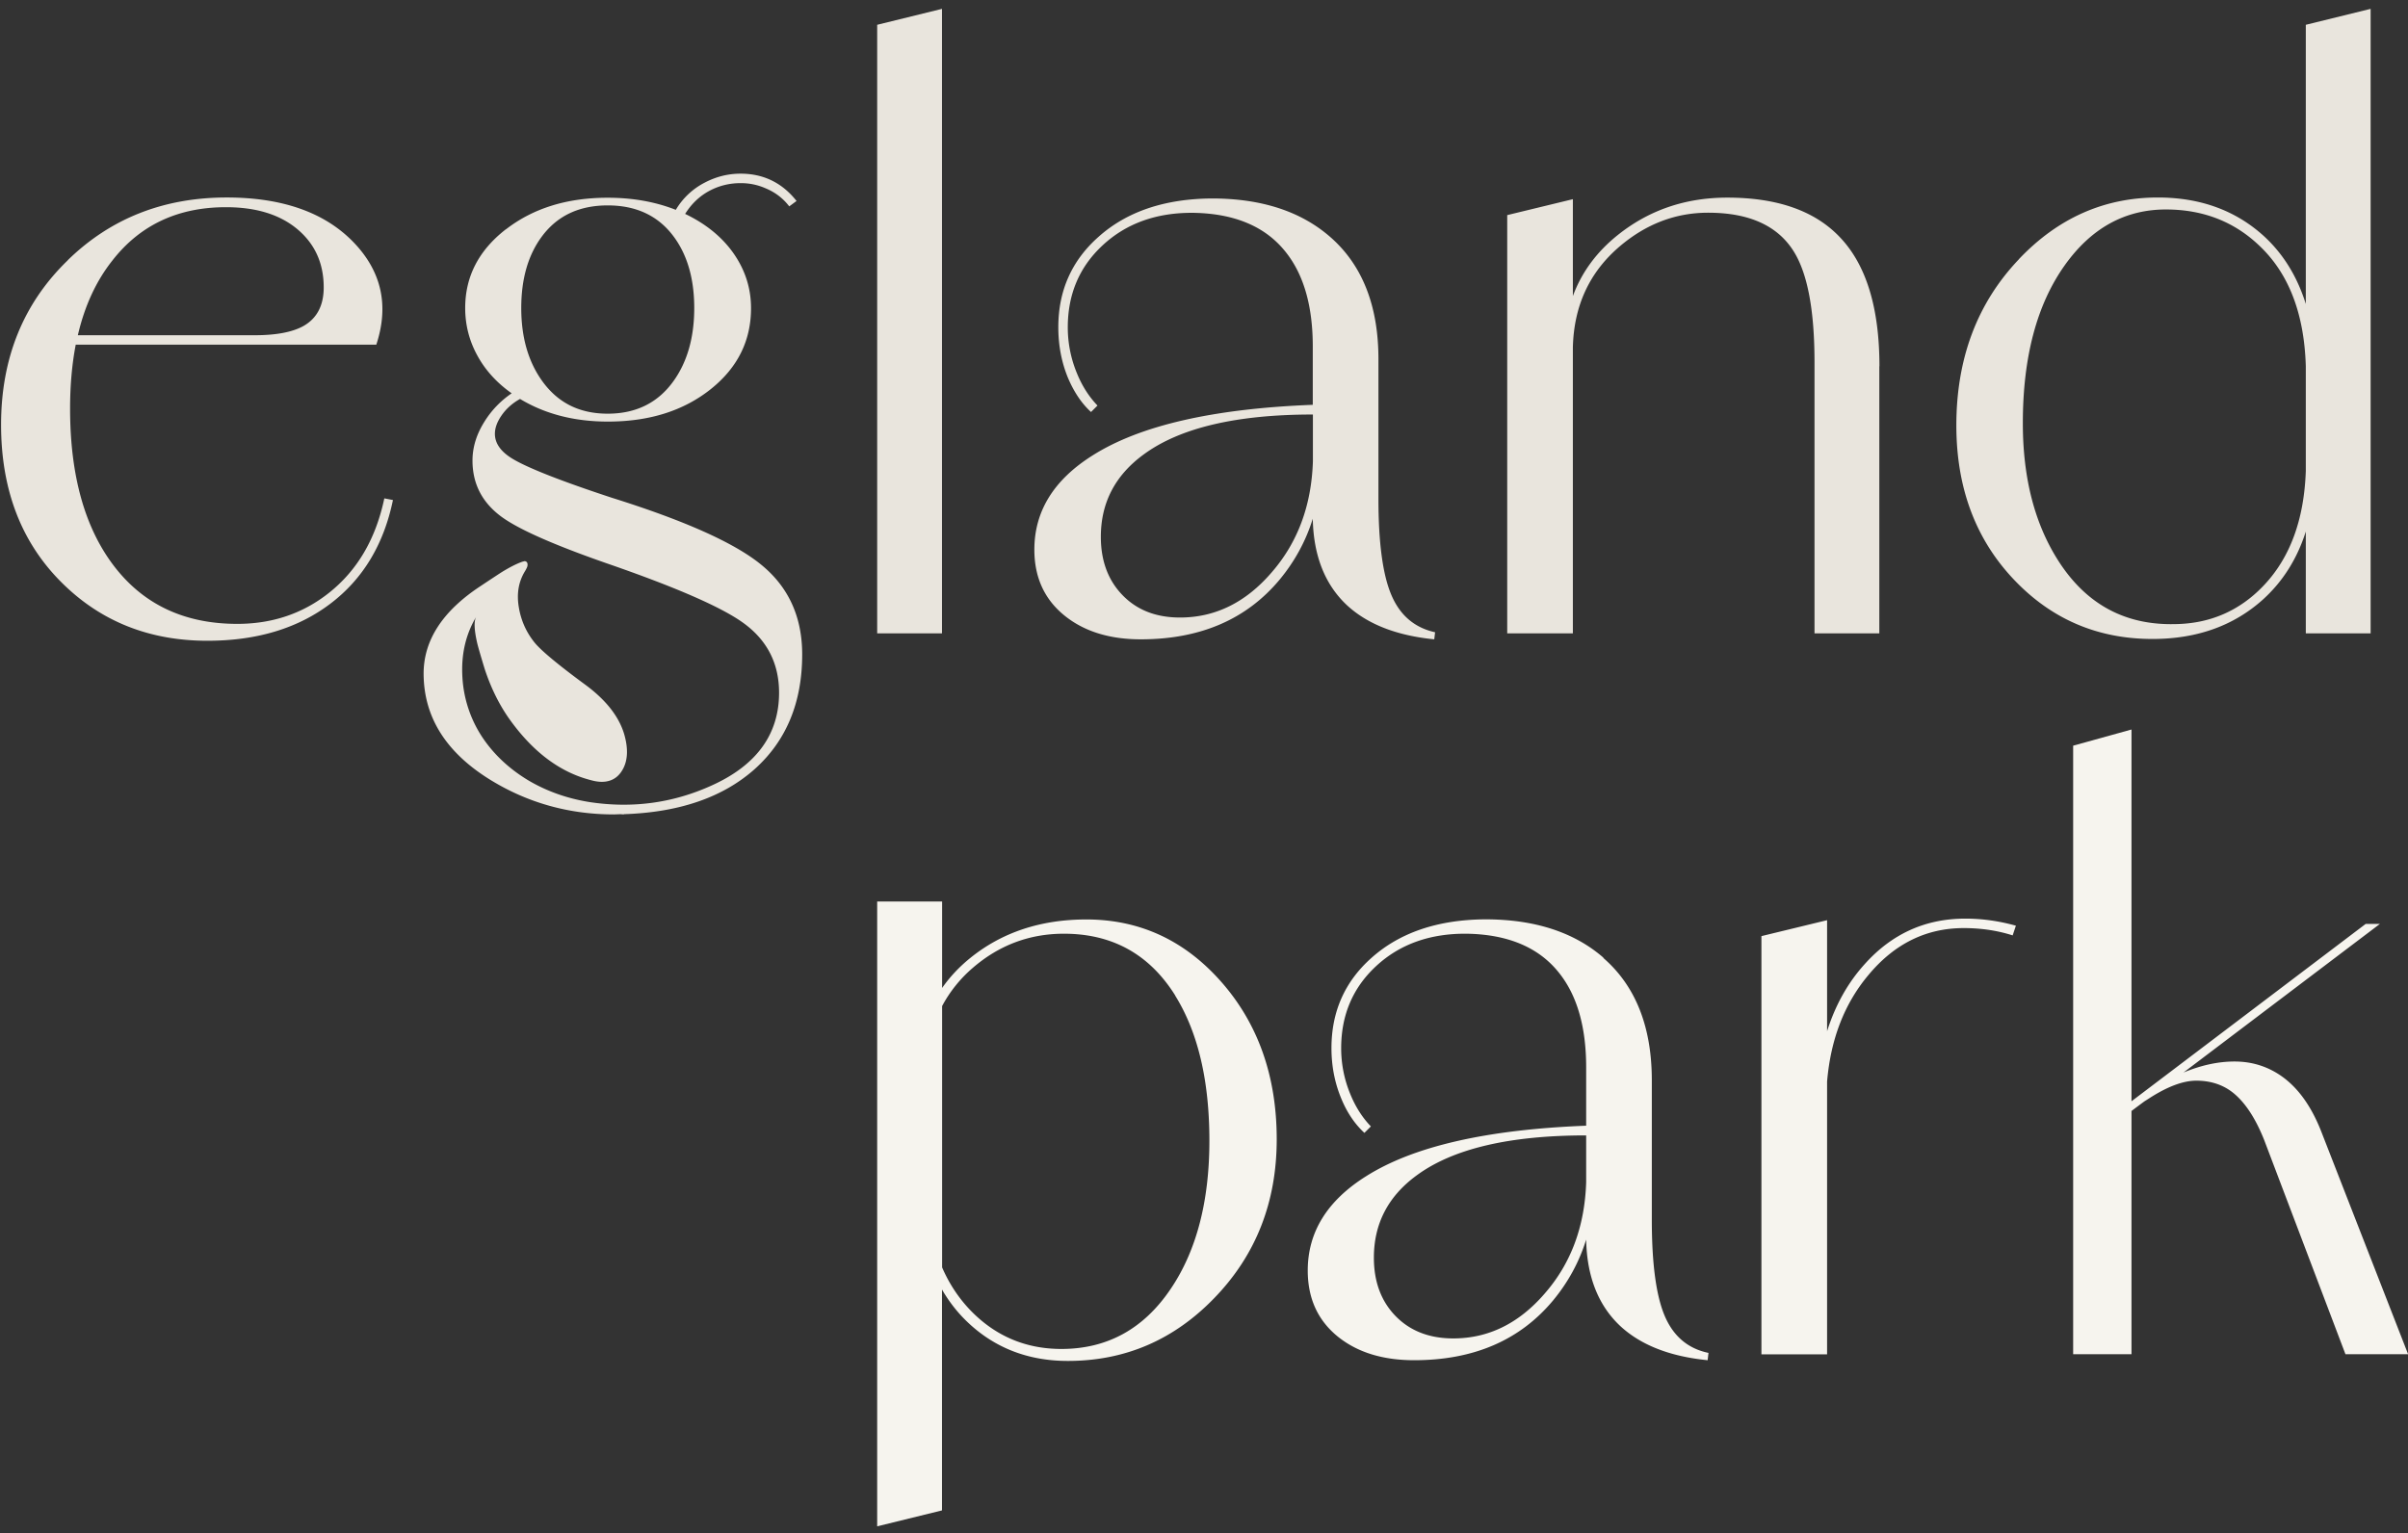 <svg xmlns="http://www.w3.org/2000/svg" viewBox="0 0 201 128"><rect x="0" y="0" width="201" height="128" fill="#333333" stroke="none"/><path d="M42.23 19.14c-2.27 1.76-3.4 3.95-3.4 6.58 0 1.43.35 2.77 1.04 4.01.66 1.2 1.61 2.24 2.84 3.11-.95.65-1.71 1.45-2.3 2.41-.65 1.05-.97 2.12-.97 3.2 0 1.94.8 3.5 2.41 4.69 1.43 1.05 4.34 2.34 8.75 3.88 5.79 2 9.6 3.66 11.43 4.98 2 1.44 3 3.39 3 5.84 0 3.47-1.88 6.06-5.64 7.75-3.22 1.46-6.61 1.92-10.17 1.38-1.82-.29-3.49-.87-5.03-1.76-1.62-.96-2.92-2.16-3.9-3.61a10.103 10.103 0 0 1-1.69-5.03c-.12-1.89.26-3.58 1.15-5.07-.2.36-.17 1.07.07 2.14.08.35.29 1.07.63 2.19.5 1.53 1.17 2.92 2.03 4.15 1.97 2.78 4.25 4.5 6.85 5.16.6.17 1.11.18 1.53.05.51-.15.91-.51 1.19-1.08.36-.74.38-1.68.05-2.82-.45-1.5-1.56-2.9-3.34-4.19-2.28-1.68-3.67-2.85-4.17-3.49-.68-.86-1.1-1.82-1.28-2.89-.2-1.16-.02-2.17.52-3.04.14-.24.2-.39.2-.45.03-.23-.05-.35-.23-.38l-.2.05c-.51.18-1.11.49-1.8.92-.12.08-.69.45-1.71 1.13-3.17 2.09-4.75 4.54-4.73 7.35.03 3.58 1.86 6.5 5.5 8.77C44 67.02 47.47 68 51.25 68l.54-.02.27.02.02-.02c4.63-.15 8.27-1.41 10.91-3.76 2.65-2.37 3.97-5.57 3.97-9.58 0-3.16-1.16-5.67-3.47-7.53-2.22-1.8-6.36-3.65-12.42-5.55-4.19-1.38-6.94-2.46-8.23-3.22-1.02-.6-1.53-1.31-1.53-2.12 0-.48.18-.98.54-1.51.39-.57.91-1.04 1.56-1.4 2.09 1.26 4.53 1.89 7.33 1.89 3.46 0 6.32-.9 8.59-2.71 2.24-1.79 3.36-4.04 3.36-6.76 0-1.68-.5-3.22-1.49-4.62-.96-1.35-2.3-2.43-4.01-3.25.54-.86 1.22-1.5 2.05-1.94.8-.42 1.66-.63 2.59-.63.72 0 1.41.14 2.07.43.8.33 1.46.83 1.98 1.51l.61-.45c-1.2-1.52-2.76-2.28-4.67-2.28-1.05 0-2.04.25-2.98.74a5.992 5.992 0 0 0-2.43 2.28c-1.73-.68-3.62-1.01-5.68-1.01-3.4 0-6.23.88-8.5 2.64m1.28 6.57c0-2.45.58-4.45 1.74-6 1.28-1.71 3.1-2.57 5.48-2.57 2.37 0 4.2.86 5.48 2.57 1.16 1.55 1.74 3.55 1.74 6s-.58 4.5-1.74 6.11c-1.29 1.8-3.12 2.71-5.48 2.71s-4.15-.9-5.46-2.71c-1.17-1.62-1.76-3.66-1.76-6.11m125-4.06c-3.47 3.65-5.21 8.27-5.21 13.86 0 5.23 1.62 9.54 4.85 12.92 3.13 3.28 6.97 4.91 11.52 4.91 3.71 0 6.79-1.1 9.24-3.31 1.65-1.5 2.84-3.39 3.56-5.66v8.5h5.41V.74l-5.41 1.33v23.31c-.71-2.27-1.86-4.15-3.47-5.64-2.36-2.16-5.32-3.25-8.88-3.25-4.48 0-8.35 1.72-11.61 5.16m.34 13.68c0-5.5 1.16-9.89 3.49-13.17 2.21-3.11 5.03-4.67 8.45-4.67 3.11 0 5.73 1.02 7.85 3.07 2.42 2.31 3.7 5.65 3.83 10.01v8.75c-.14 4.04-1.3 7.22-3.49 9.54-2.01 2.13-4.5 3.22-7.46 3.25-4.13.09-7.36-1.65-9.67-5.23-2-3.1-3-6.94-3-11.54m-11.97-4.75c0-4.84-1.08-8.42-3.25-10.73-2.09-2.24-5.24-3.36-9.45-3.36-3.49 0-6.54 1.04-9.15 3.13-1.76 1.41-3.01 3.11-3.74 5.09v-8.09l-5.48 1.33v34.92h5.48V29.03c.08-3.49 1.38-6.3 3.9-8.45 2.21-1.88 4.67-2.82 7.39-2.82 3.44 0 5.83 1.09 7.17 3.27 1.14 1.85 1.71 4.92 1.71 9.22v22.63h5.41v-22.3m-41.81-.6c0-4.46-1.35-7.87-4.04-10.21-2.45-2.13-5.74-3.2-9.87-3.2-3.95.03-7.1 1.1-9.45 3.2-2.24 1.98-3.36 4.5-3.36 7.55 0 1.52.27 2.93.81 4.24.5 1.17 1.13 2.12 1.92 2.84l.54-.54c-.71-.74-1.28-1.63-1.71-2.68a9.985 9.985 0 0 1-.77-3.85c0-2.75.96-5.03 2.89-6.83 1.98-1.85 4.52-2.76 7.6-2.73 3.47.06 6.05 1.16 7.73 3.31 1.49 1.89 2.23 4.51 2.23 7.85v4.87c-8.3.32-14.42 1.72-18.37 4.22-3.25 2.04-4.87 4.67-4.87 7.87 0 2.34.86 4.19 2.57 5.55 1.62 1.29 3.73 1.94 6.31 1.94 4.96 0 8.82-1.66 11.59-4.98 1.26-1.52 2.19-3.22 2.77-5.09.06 3.08 1.01 5.49 2.84 7.21 1.71 1.59 4.15 2.55 7.3 2.86l.07-.59c-1.73-.38-2.95-1.43-3.67-3.16-.71-1.7-1.06-4.37-1.06-8V30m-5.47 8.53c-.12 3.68-1.27 6.77-3.45 9.27-2.16 2.51-4.71 3.76-7.64 3.76-2.03 0-3.64-.64-4.85-1.92-1.17-1.23-1.76-2.84-1.76-4.82 0-2.83 1.18-5.11 3.54-6.85 3.02-2.24 7.74-3.36 14.16-3.36v3.92M5.66 21.73C1.95 25.32.09 29.9.09 35.46c0 5.49 1.72 9.91 5.16 13.28 3.23 3.17 7.25 4.76 12.06 4.76 4.12 0 7.54-1.03 10.26-3.09 2.72-2.06 4.46-4.94 5.23-8.66l-.72-.14c-.71 3.38-2.25 6.01-4.62 7.89-2.18 1.73-4.73 2.59-7.66 2.59-4.4 0-7.84-1.62-10.3-4.85-2.43-3.19-3.65-7.56-3.65-13.12 0-1.94.16-3.72.47-5.34h25.09c1.07-3.25.45-6.08-1.85-8.5-2.4-2.52-5.95-3.79-10.64-3.79-5.26 0-9.68 1.74-13.26 5.23m.84 6.26c.57-2.45 1.53-4.53 2.89-6.24 2.31-2.96 5.47-4.44 9.47-4.44 2.57 0 4.59.64 6.06 1.92 1.4 1.22 2.1 2.81 2.1 4.78 0 1.5-.56 2.58-1.69 3.22-.92.51-2.27.77-4.06.77H6.5M78.63.74l-5.41 1.33v50.81h5.41V.74Z" style="fill:#e9e5dd"/><path d="M198.66 77.14h-1.19l-19.55 14.81V60.91l-4.87 1.35v50.81h4.87V92.76c.56-.42.91-.68 1.06-.79.12-.08.24-.15.36-.23 1.55-1.01 2.88-1.51 3.99-1.51 1.17 0 2.18.32 3.02.97 1.02.8 1.9 2.12 2.64 3.97l6.79 17.9h5.23l-7.21-18.49c-.83-2.16-1.95-3.74-3.36-4.73-1.16-.81-2.46-1.22-3.92-1.22-1.37 0-2.79.31-4.26.92l16.41-12.42m-46.16-.3-5.48 1.33v34.92h5.48V90.31c.3-3.55 1.45-6.52 3.45-8.9 2.18-2.62 4.83-3.92 7.96-3.92 1.44 0 2.8.2 4.08.61l.27-.81c-1.4-.39-2.8-.59-4.22-.59-3.34 0-6.14 1.27-8.41 3.81-1.4 1.55-2.44 3.41-3.13 5.59v-9.27m-18.67 3.13c-2.45-2.13-5.74-3.2-9.87-3.2-3.95.03-7.11 1.1-9.47 3.2-2.24 1.98-3.36 4.5-3.36 7.55 0 1.52.28 2.93.83 4.24.48 1.16 1.12 2.1 1.92 2.84l.54-.54c-.71-.74-1.28-1.63-1.71-2.68a9.985 9.985 0 0 1-.77-3.85c0-2.75.96-5.03 2.89-6.83 1.98-1.85 4.52-2.76 7.6-2.73 3.47.06 6.05 1.16 7.73 3.31 1.49 1.89 2.23 4.51 2.23 7.85v4.87c-8.3.32-14.42 1.72-18.37 4.22-3.25 2.04-4.87 4.67-4.87 7.87 0 2.34.85 4.19 2.55 5.55 1.62 1.29 3.73 1.94 6.33 1.94 4.96 0 8.82-1.66 11.59-4.98 1.26-1.52 2.19-3.22 2.77-5.09.06 3.08 1.01 5.49 2.84 7.21 1.71 1.59 4.15 2.55 7.3 2.86l.07-.61c-1.73-.36-2.95-1.41-3.67-3.13-.71-1.7-1.06-4.37-1.06-8V90.2c0-4.46-1.35-7.87-4.04-10.21M132.4 94.8v3.92c-.12 3.68-1.27 6.77-3.45 9.27-2.16 2.51-4.71 3.76-7.64 3.76-2.03 0-3.65-.64-4.87-1.92-1.17-1.23-1.76-2.84-1.76-4.82 0-2.83 1.18-5.11 3.54-6.85 3.02-2.24 7.75-3.36 14.18-3.36M78.63 75.27h-5.41v52.17l5.41-1.33v-18.44c.57.98 1.24 1.85 2.03 2.62 2.28 2.22 5.11 3.34 8.48 3.34 4.76 0 8.84-1.75 12.22-5.25 3.47-3.58 5.21-8 5.21-13.26s-1.56-9.69-4.69-13.21c-3.05-3.43-6.79-5.14-11.2-5.14-3.8 0-7.03 1.07-9.67 3.2-.93.75-1.72 1.59-2.37 2.52v-7.21m19.45 7.84c1.91 3.07 2.86 7.11 2.86 12.13s-1.07 9.17-3.22 12.35c-2.25 3.35-5.3 5.03-9.13 5.03-2.96 0-5.48-1.06-7.55-3.18-1-1.03-1.81-2.24-2.41-3.63V84a11.04 11.04 0 0 1 2.55-3.18c2.21-1.91 4.75-2.86 7.62-2.86 4.04 0 7.14 1.72 9.29 5.16Z" style="fill:#f6f4ee"/></svg>